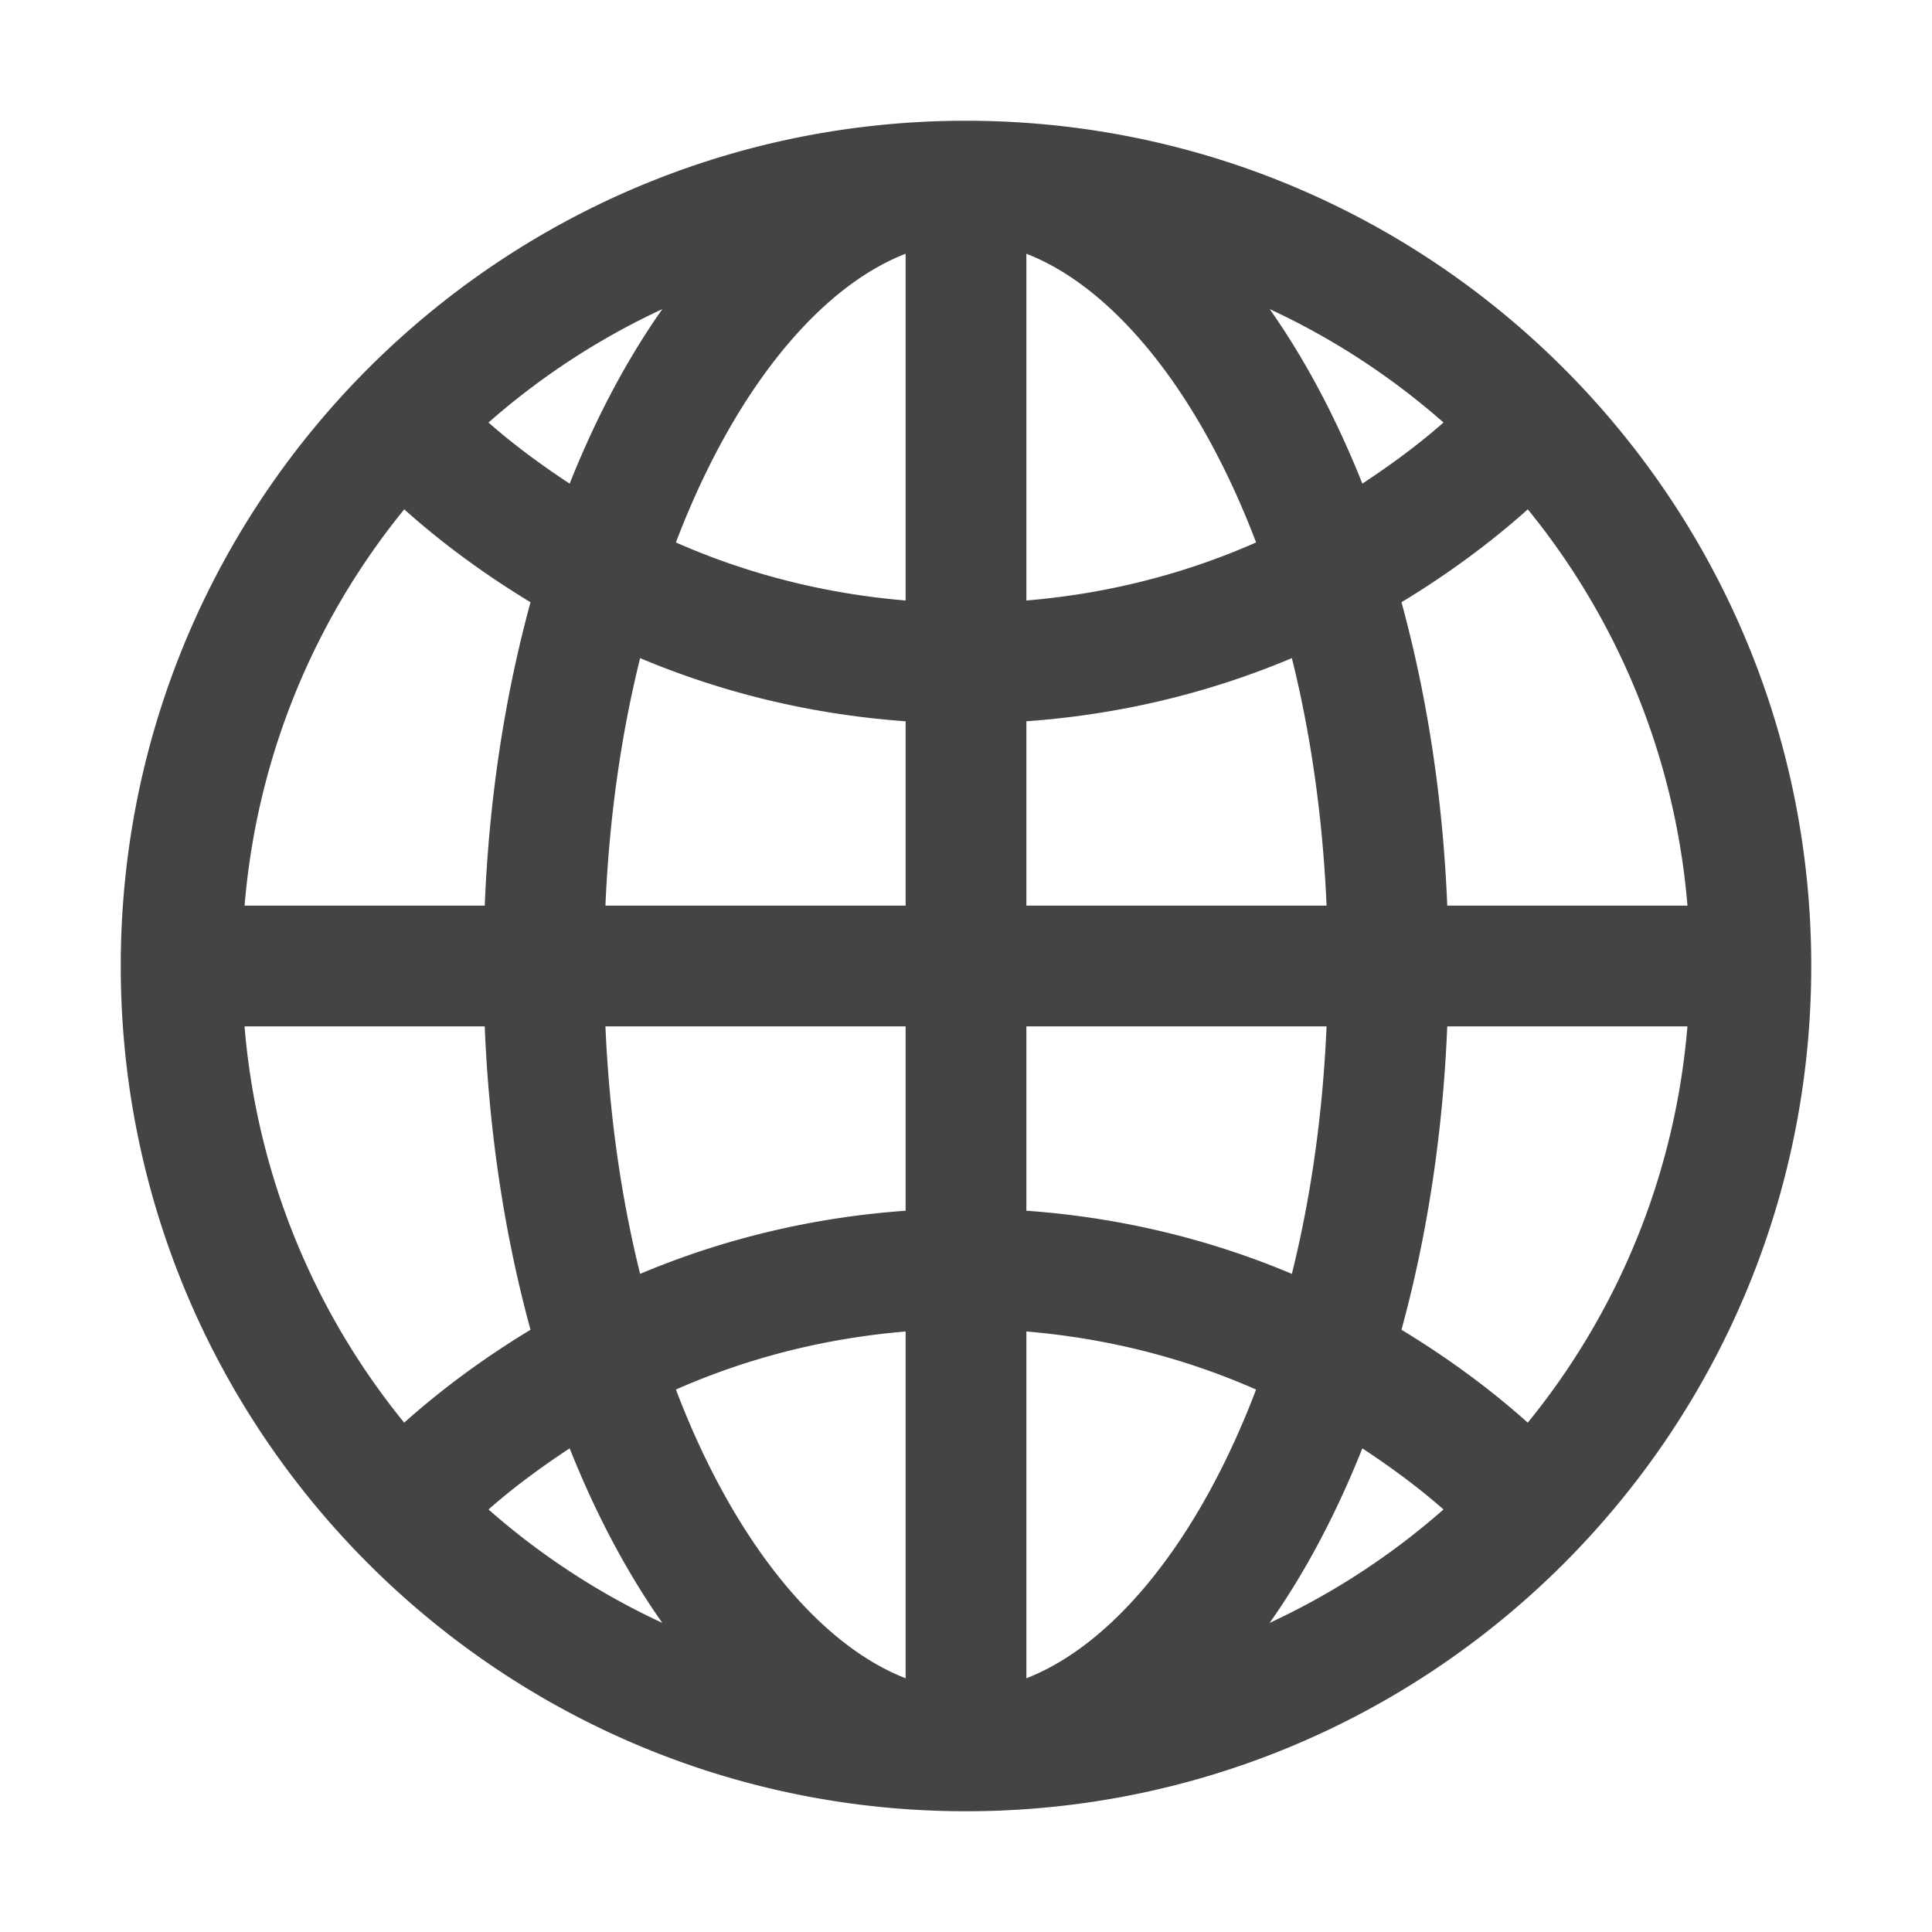 <?xml version="1.0" standalone="no"?><!DOCTYPE svg PUBLIC "-//W3C//DTD SVG 1.1//EN" "http://www.w3.org/Graphics/SVG/1.1/DTD/svg11.dtd"><svg t="1680153661042" class="icon" viewBox="0 0 1024 1024" version="1.1" xmlns="http://www.w3.org/2000/svg" p-id="11804" xmlns:xlink="http://www.w3.org/1999/xlink" width="64" height="64"><path d="M512 64C264.58 64 64 264.58 64 512s200.58 448 448 448 448-200.58 448-448S759.42 64 512 64z m-32 254.28c-42.98-3.6-83.97-14.09-121.75-30.77 30.6-80.53 75.81-135.21 121.75-153.02v183.79z m0 64.01V480H320.89c2.05-47.45 8.52-91.44 18.39-131.18 43.79 18.45 91.1 29.93 140.72 33.47zM480 544v97.71c-49.62 3.54-96.93 15.02-140.72 33.47-9.88-39.74-16.34-83.73-18.39-131.18H480z m0 161.72v183.79c-45.94-17.81-91.15-72.5-121.75-153.02 37.78-16.69 78.77-27.18 121.75-30.77z m64 0c42.98 3.6 83.97 14.09 121.75 30.77-30.6 80.53-75.81 135.22-121.75 153.02V705.72z m0-64.01V544h159.11c-2.05 47.45-8.51 91.44-18.39 131.18-43.79-18.46-91.1-29.93-140.72-33.47zM544 480v-97.71c49.62-3.54 96.93-15.02 140.72-33.47 9.88 39.74 16.34 83.73 18.39 131.18H544z m0-161.72V134.49c45.94 17.8 91.15 72.5 121.75 153.02-37.78 16.69-78.77 27.18-121.75 30.77z m128.96-154.45a384.634 384.634 0 0 1 92.13 60.11c-13.46 11.87-27.99 22.48-43.01 32.4-13.84-34.73-30.36-65.9-49.12-92.51z m-371.03 92.52c-15.02-9.93-29.55-20.53-43.01-32.4a384.332 384.332 0 0 1 92.13-60.11c-18.77 26.6-35.29 57.77-49.12 92.51z m-20.74 62.85c-13.48 49.33-21.94 103.51-24.26 160.8h-127.3c6.58-79.23 37.12-151.72 84.62-210.04 20.64 18.46 43.14 34.81 66.94 49.24zM256.92 544c2.32 57.29 10.78 111.47 24.26 160.8-23.8 14.43-46.29 30.78-66.95 49.24-47.5-58.32-78.04-130.81-84.62-210.04h127.31z m45.01 223.65c13.83 34.74 30.35 65.92 49.12 92.52a384.634 384.634 0 0 1-92.13-60.11c13.46-11.88 27.99-22.49 43.01-32.41z m420.14 0c15.02 9.93 29.55 20.53 43.01 32.4a384.332 384.332 0 0 1-92.13 60.11c18.77-26.6 35.29-57.77 49.12-92.51z m20.74-62.85c13.48-49.33 21.94-103.51 24.26-160.8h127.3c-6.58 79.23-37.12 151.72-84.62 210.04-20.64-18.46-43.14-34.81-66.94-49.24zM767.08 480c-2.32-57.29-10.78-111.47-24.26-160.8 23.8-14.43 46.29-30.78 66.95-49.24 47.5 58.32 78.04 130.81 84.62 210.04H767.08z" fill="#444444" p-id="11805"></path></svg>